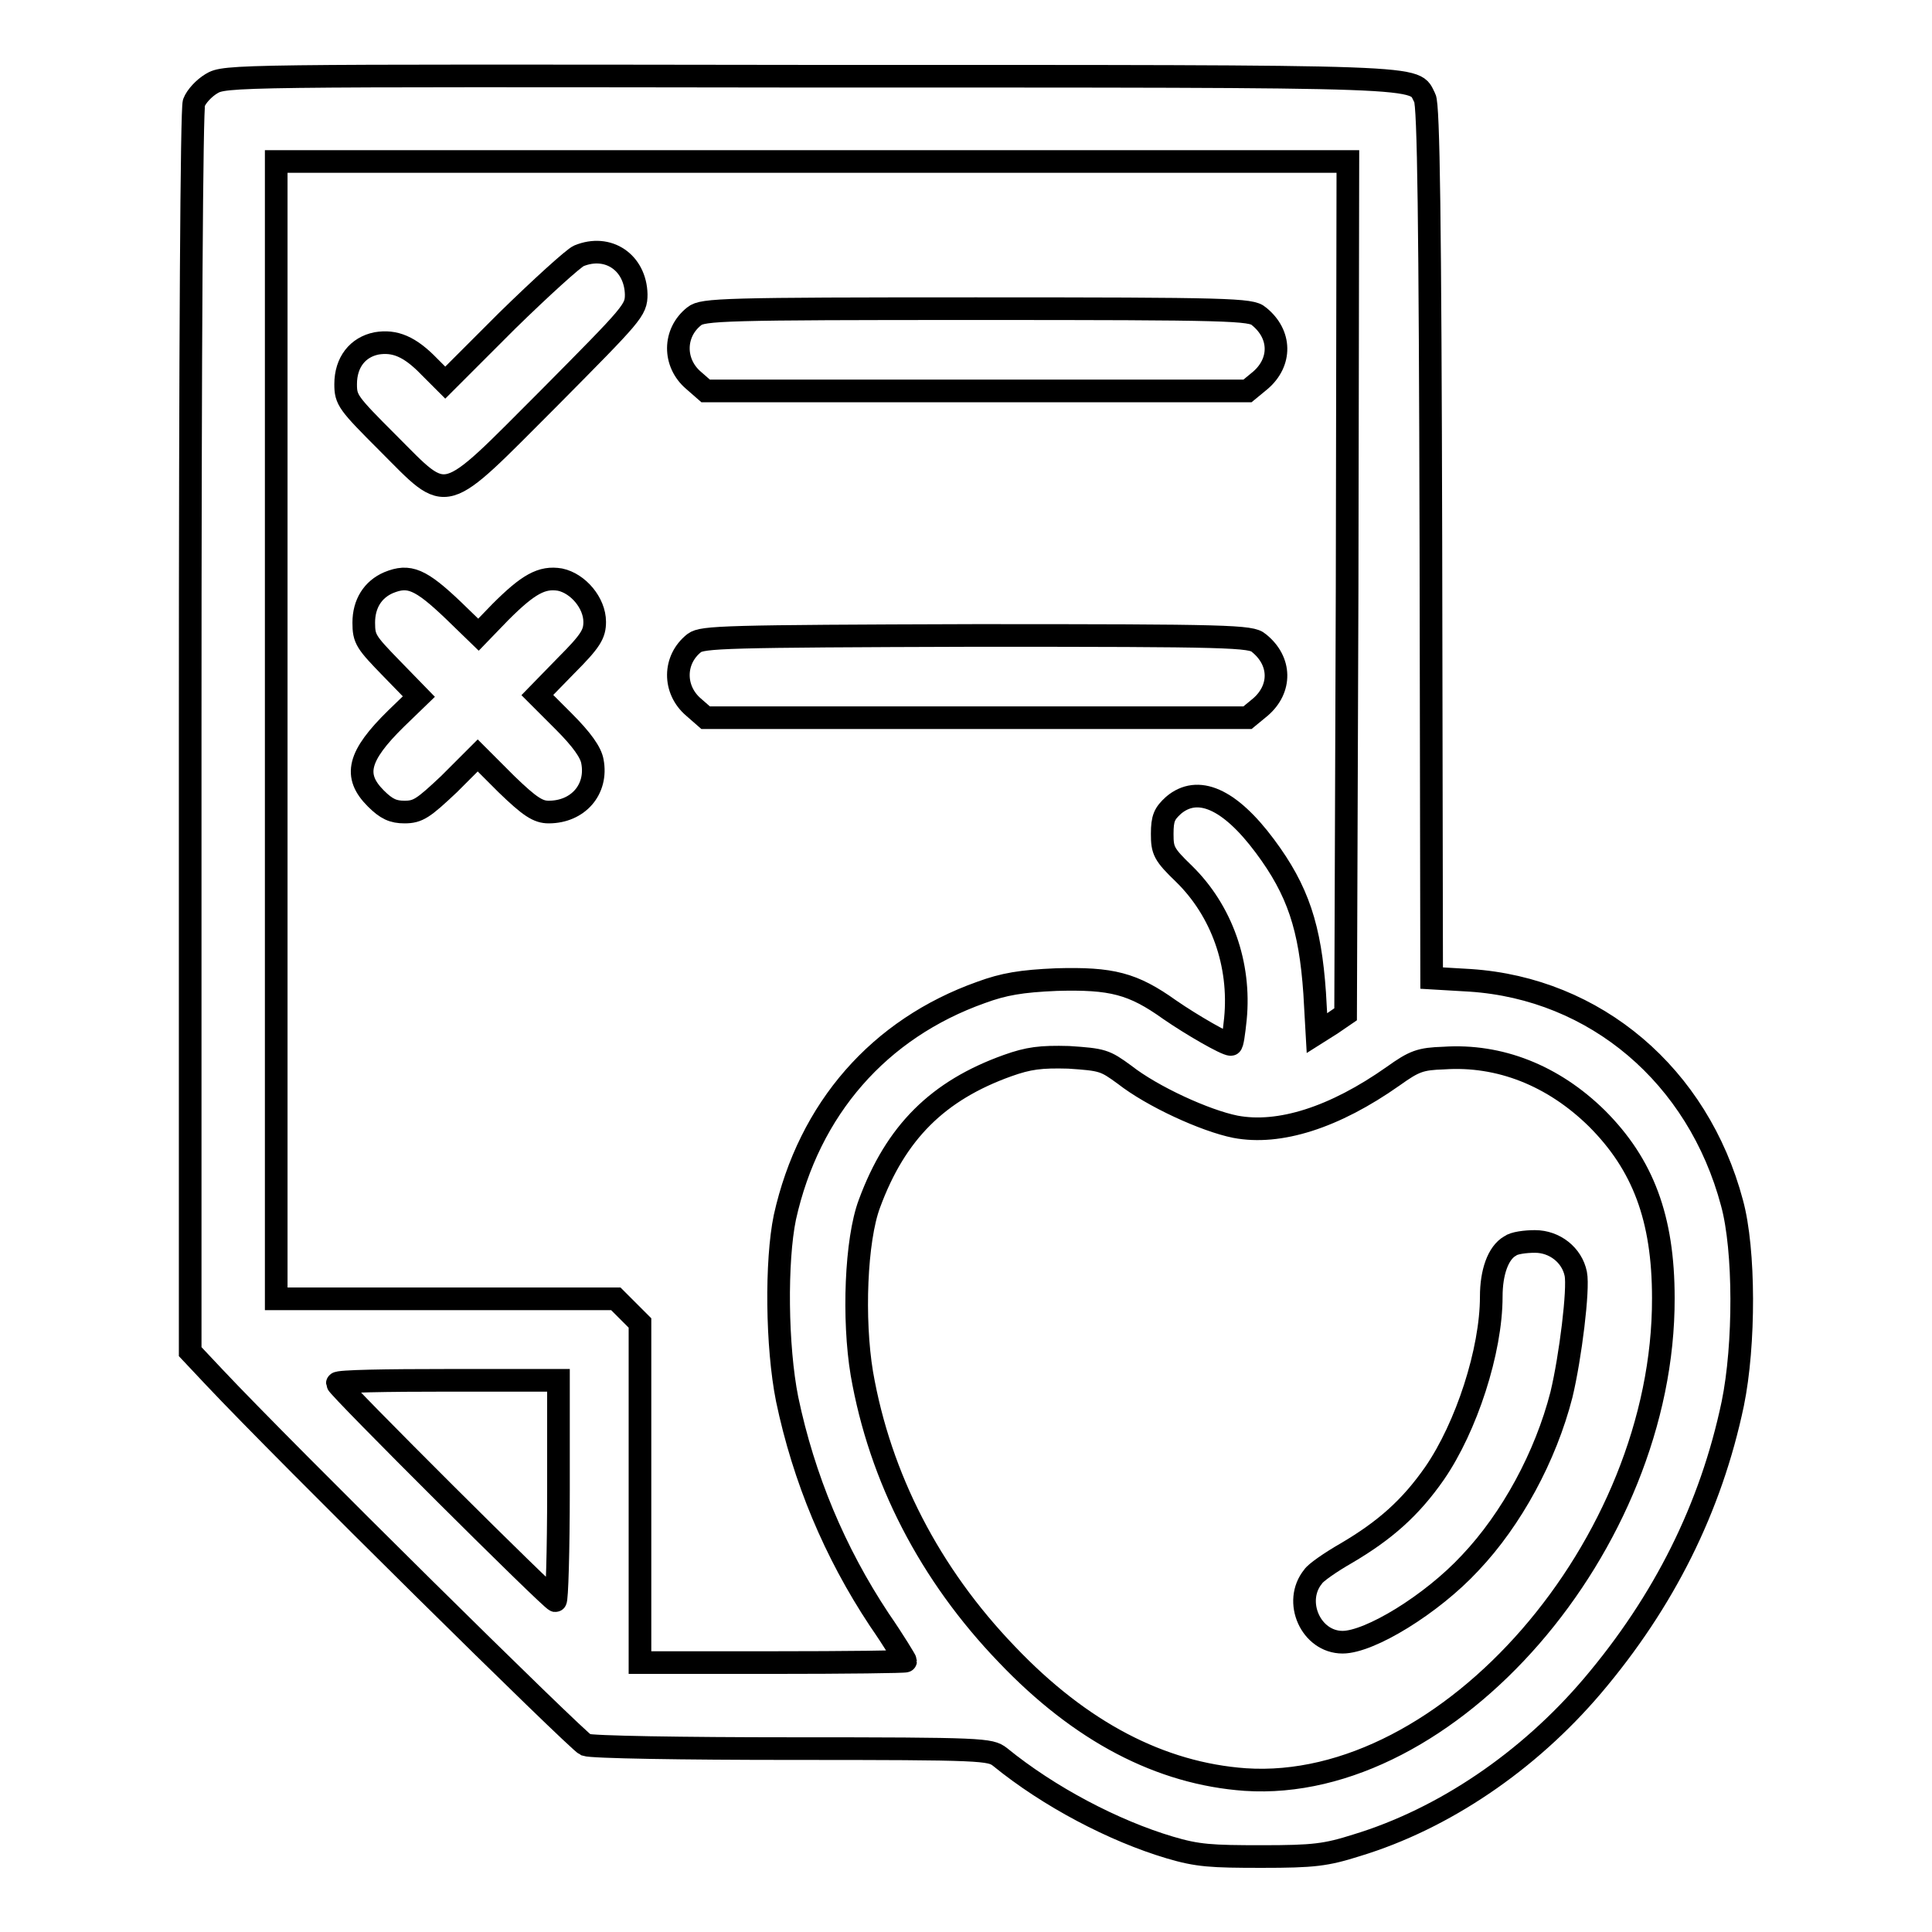 <?xml version="1.0" encoding="utf-8"?>
<!-- Svg Vector Icons : http://www.onlinewebfonts.com/icon -->
<!DOCTYPE svg PUBLIC "-//W3C//DTD SVG 1.1//EN" "http://www.w3.org/Graphics/SVG/1.1/DTD/svg11.dtd">
<svg version="1.1" xmlns="http://www.w3.org/2000/svg" xmlns:xlink="http://www.w3.org/1999/xlink" x="0px" y="0px" viewBox="0 0 256 256" enable-background="new 0 0 256 256" xml:space="preserve">
<g><g><g><path stroke-width="3" fill-opacity="0" stroke="#000000"  d="M28,11.1c-1,0.6-2,1.7-2.3,2.5C25.4,14.4,25.2,45,25.2,97v82.1l3.2,3.4c9.3,9.9,48.1,48.2,49.2,48.7c0.8,0.3,12.8,0.5,27.4,0.5c25.4,0,26.2,0.1,27.5,1.1c6.5,5.3,15.1,9.8,22.5,12c3.7,1.1,5.5,1.2,12.2,1.2c6.9,0,8.5-0.2,12.6-1.5c11.5-3.5,22.7-11.1,31.2-21.1c9.5-11.2,15.7-23.6,18.6-37.4c1.6-7.8,1.6-20.4-0.1-26.6c-4.5-16.9-18.1-28.4-34.7-29.5l-5.1-0.3l-0.1-57.7c-0.1-42.4-0.3-58-0.8-58.9c-1.6-3,2.5-2.9-81.6-2.9C30.8,10,29.8,10,28,11.1z M178.5,77.9l-0.2,56.5l-1.9,1.3l-1.9,1.2l-0.3-5.3c-0.6-8.7-2.2-13.6-6.6-19.5c-4.7-6.3-8.9-8.1-12.1-5.4c-1.2,1.1-1.5,1.7-1.5,3.8c0,2.2,0.2,2.7,2.9,5.3c5,4.9,7.5,12,6.8,19.2c-0.2,1.9-0.4,3.4-0.6,3.4c-0.7,0-5.2-2.6-8.1-4.6c-4.9-3.5-7.7-4.2-15-4c-4.7,0.2-7,0.6-10,1.7c-13.5,4.8-22.8,15.4-26,29.8c-1.2,5.8-1.1,17.1,0.3,24.1c2.2,10.5,6.3,20.3,12.2,29.2c2,2.9,3.5,5.4,3.5,5.5s-7.9,0.2-17.6,0.2H84.8v-22.5v-22.5l-1.6-1.6l-1.6-1.6H59.1H36.6V96.7V21.4h71h71L178.5,77.9z M149,142.4c3.7,2.9,10.7,6.1,14.7,6.9c5.8,1.1,13.1-1.2,20.9-6.7c2.8-2,3.6-2.3,6.7-2.4c7.4-0.5,14.5,2.3,20.3,8c6.1,6.1,8.8,13.2,8.8,23.8c0.1,32.7-28.5,65.6-55.4,63.8c-11.2-0.8-21.8-6.3-31.6-16.6c-10.2-10.6-16.8-23.4-19.2-37.2c-1.2-7.2-0.8-17.7,1-22.5c3.5-9.5,9.1-15,18.3-18.3c2.8-1,4.4-1.2,8.1-1.1C146.1,140.4,146.4,140.5,149,142.4z M74,197.5c0,8-0.2,14.6-0.4,14.6c-0.5,0-28.9-28.3-28.9-28.8c0-0.3,6.6-0.4,14.6-0.4H74V197.5z"/><path stroke-width="3" fill-opacity="0" stroke="#000000"  d="M76.7,33.9c-0.7,0.3-5,4.2-9.5,8.6L59,50.7l-2.1-2.1c-2.6-2.7-4.6-3.5-7-3.1c-2.5,0.5-4.1,2.5-4.1,5.4c0,2.1,0.3,2.5,5.6,7.8c8.2,8.2,6.9,8.5,21.4-6C83.9,41.5,84.3,41.1,84.3,39C84.2,34.8,80.6,32.3,76.7,33.9z"/><path stroke-width="3" fill-opacity="0" stroke="#000000"  d="M92,41.9c-2.8,2.2-2.8,6.2-0.1,8.5l1.6,1.4h35.9h35.9l1.7-1.4c2.8-2.4,2.8-6.1-0.2-8.5c-1-0.9-3.8-1-37.5-1C95.9,40.9,93.1,41,92,41.9z"/><path stroke-width="3" fill-opacity="0" stroke="#000000"  d="M51.5,77.2c-2.1,0.9-3.3,2.8-3.3,5.3c0,2.2,0.3,2.6,3.7,6.1l3.6,3.7l-3,2.9c-5.1,5-5.7,7.6-2.7,10.6c1.4,1.4,2.3,1.8,3.8,1.8c1.8,0,2.5-0.5,5.9-3.7l3.8-3.8l3.8,3.8c3.1,3,4.2,3.7,5.6,3.7c3.9,0,6.5-3,5.8-6.7c-0.2-1.2-1.4-2.9-3.8-5.3l-3.5-3.5l3.8-3.9c3.3-3.3,3.8-4.2,3.8-5.8c0-2.5-2.2-5.1-4.6-5.6c-2.4-0.4-4.2,0.6-7.9,4.3l-2.9,3l-3.3-3.2C55.7,76.7,54.2,76.1,51.5,77.2z"/><path stroke-width="3" fill-opacity="0" stroke="#000000"  d="M92,85.2c-2.8,2.2-2.8,6.2-0.1,8.5l1.6,1.4h35.9h35.9l1.7-1.4c2.8-2.4,2.8-6.1-0.2-8.5c-1-0.9-3.8-1-37.5-1C95.9,84.3,93.1,84.4,92,85.2z"/><path stroke-width="3" fill-opacity="0" stroke="#000000"  d="M200.1,165.1c-1.6,0.9-2.5,3.5-2.5,6.7c0,7.2-3.3,17.3-7.5,23.4c-3.2,4.6-6.6,7.6-11.7,10.6c-2.1,1.2-4.1,2.6-4.4,3.1c-2.7,3.3-0.3,8.7,3.9,8.7c3.6,0,11.8-5,16.9-10.5c5.5-5.8,10-14.1,12.1-22.3c1.2-5,2.3-14,1.9-16c-0.5-2.5-2.8-4.3-5.4-4.3C202.1,164.5,200.6,164.7,200.1,165.1z"/></g></g></g>
</svg>